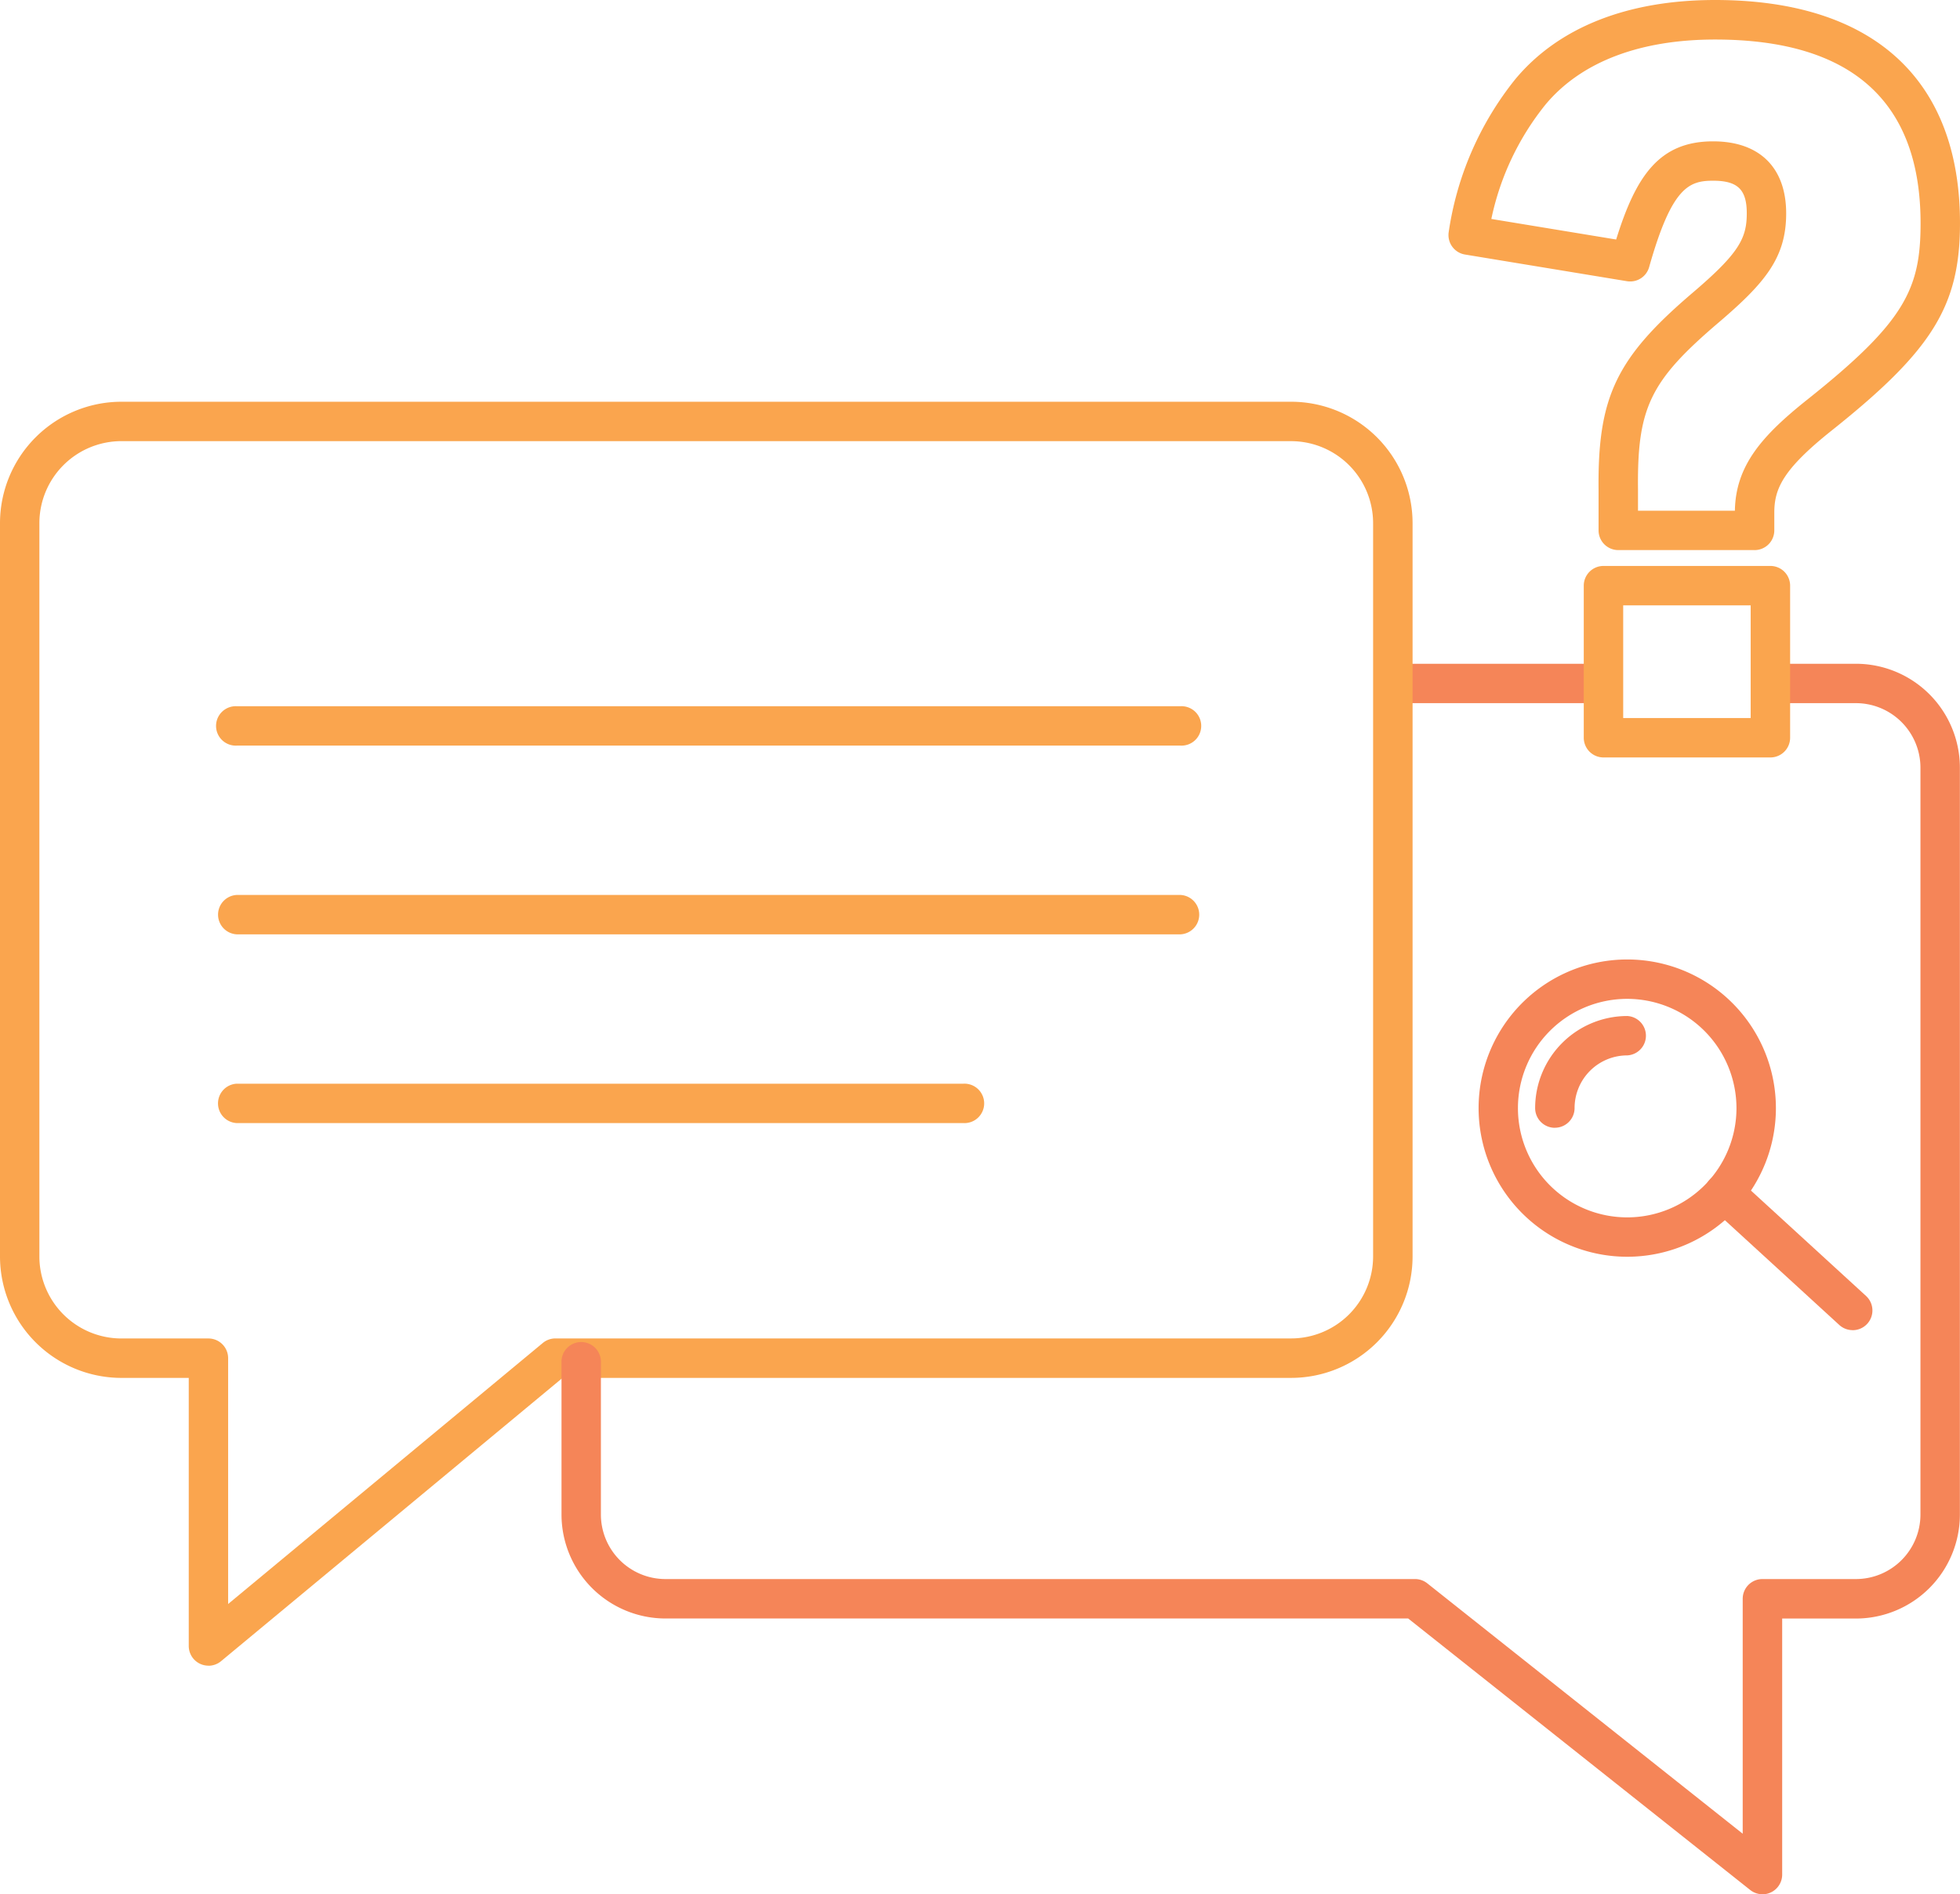 <?xml version="1.0" encoding="utf-8"?><svg xmlns="http://www.w3.org/2000/svg" xmlns:xlink="http://www.w3.org/1999/xlink" width="154.269" height="149.105" viewBox="0 0 154.269 149.105"><defs><clipPath id="a"><rect width="154.269" height="149.105" fill="#f58558"/></clipPath></defs><g clip-path="url(#a)"><path d="M192.228,87.272H175.914a1.552,1.552,0,0,1,0-3.1h16.314a1.552,1.552,0,0,1,0,3.1" transform="translate(-66.134 -31.924)" fill="#f58558"/><path d="M16.408,150.435a1.552,1.552,0,0,1-1.552-1.552v-21.1h-5.3A9.566,9.566,0,0,1,0,118.224V60.5a9.566,9.566,0,0,1,9.555-9.555h92.072a9.566,9.566,0,0,1,9.555,9.555v57.727a9.566,9.566,0,0,1-9.555,9.555H44.278l-26.88,22.3a1.548,1.548,0,0,1-.991.358M9.555,54.046A6.459,6.459,0,0,0,3.1,60.5v57.727a6.459,6.459,0,0,0,6.451,6.452h6.853a1.552,1.552,0,0,1,1.552,1.552V145.58l24.768-20.547a1.552,1.552,0,0,1,.991-.357h57.908a6.459,6.459,0,0,0,6.452-6.452V60.5a6.459,6.459,0,0,0-6.452-6.452Z" transform="translate(0 -19.322)" fill="#faa54e"/><path d="M103.355,92.656H29.075a1.552,1.552,0,1,1,0-3.1h74.28a1.552,1.552,0,1,1,0,3.1" transform="translate(-10.439 -33.966)" fill="#faa54e"/><path d="M103.355,116.59H29.075a1.552,1.552,0,0,1,0-3.1h74.28a1.552,1.552,0,0,1,0,3.1" transform="translate(-10.439 -43.044)" fill="#faa54e"/><path d="M86.271,140.525h-57.2a1.552,1.552,0,0,1,0-3.1h57.2a1.552,1.552,0,1,1,0,3.1" transform="translate(-10.439 -52.122)" fill="#faa54e"/><path d="M165.728,181.029a1.552,1.552,0,0,1-.965-.336l-26.92-21.37H79.385a8.191,8.191,0,0,1-8.182-8.182V139.036a1.552,1.552,0,0,1,3.1,0v12.105a5.084,5.084,0,0,0,5.078,5.078h59a1.552,1.552,0,0,1,.965.336l24.827,19.709V157.771a1.552,1.552,0,0,1,1.552-1.552h7.36a5.084,5.084,0,0,0,5.078-5.078V92.349a5.084,5.084,0,0,0-5.078-5.077h-6.2a1.552,1.552,0,1,1,0-3.1h6.2a8.19,8.19,0,0,1,8.182,8.181v58.792a8.191,8.191,0,0,1-8.182,8.182H167.28v20.154a1.552,1.552,0,0,1-1.552,1.552" transform="translate(-27.007 -31.924)" fill="#f58558"/><path d="M199.186,145.071a11.7,11.7,0,1,1,8.813-4,11.717,11.717,0,0,1-8.813,4m0-20.3a8.6,8.6,0,1,0,8.6,8.6,8.609,8.609,0,0,0-8.6-8.6" transform="translate(-71.111 -46.146)" fill="#f58558"/><path d="M227.8,161.132a1.545,1.545,0,0,1-1.047-.407l-10.1-9.25a1.552,1.552,0,0,1,2.1-2.289l10.1,9.25a1.552,1.552,0,0,1-1.048,2.7" transform="translate(-81.985 -56.431)" fill="#f58558"/><path d="M196.214,137.643a1.552,1.552,0,0,1-1.552-1.552,7.255,7.255,0,0,1,7.247-7.247,1.552,1.552,0,0,1,0,3.1,4.148,4.148,0,0,0-4.143,4.143,1.552,1.552,0,0,1-1.552,1.552" transform="translate(-73.833 -48.869)" fill="#f58558"/><path d="M209.009,59.622H195.872a1.552,1.552,0,0,1-1.552-1.552V46.1a1.552,1.552,0,0,1,1.552-1.552h13.138a1.552,1.552,0,0,1,1.552,1.552V58.07a1.552,1.552,0,0,1-1.552,1.552m-11.586-3.1h10.034V47.649H197.423ZM207.766,43.3H197.037a1.552,1.552,0,0,1-1.552-1.552V38.565c-.081-7.339,1.385-10.4,7.465-15.572,3.59-3.066,4.2-4.239,4.2-6.2,0-1.872-.717-2.568-2.647-2.568-1.884,0-3.252.473-5.037,6.8a1.551,1.551,0,0,1-1.745,1.11l-12.749-2.1a1.552,1.552,0,0,1-1.281-1.777,24.993,24.993,0,0,1,5.242-12.026C192.324,2.155,197.764,0,204.656,0c12.431,0,19.276,6.238,19.276,17.566,0,6.5-2.164,10-10.07,16.3-3.842,3.058-4.545,4.583-4.545,6.483v1.4a1.552,1.552,0,0,1-1.552,1.552m-9.177-3.1h7.627c.058-3.562,2.145-5.917,5.715-8.758,7.671-6.106,8.9-8.694,8.9-13.868,0-9.6-5.441-14.463-16.173-14.463-5.941,0-10.556,1.769-13.346,5.117a21.288,21.288,0,0,0-4.266,9.006l9.825,1.618c1.56-5.023,3.4-7.727,7.631-7.727,3.654,0,5.75,2.068,5.75,5.672,0,3.465-1.631,5.442-5.287,8.565-5.434,4.627-6.447,6.722-6.375,13.185v1.653Z" transform="translate(-69.664)" fill="#faa54e"/></g></svg>